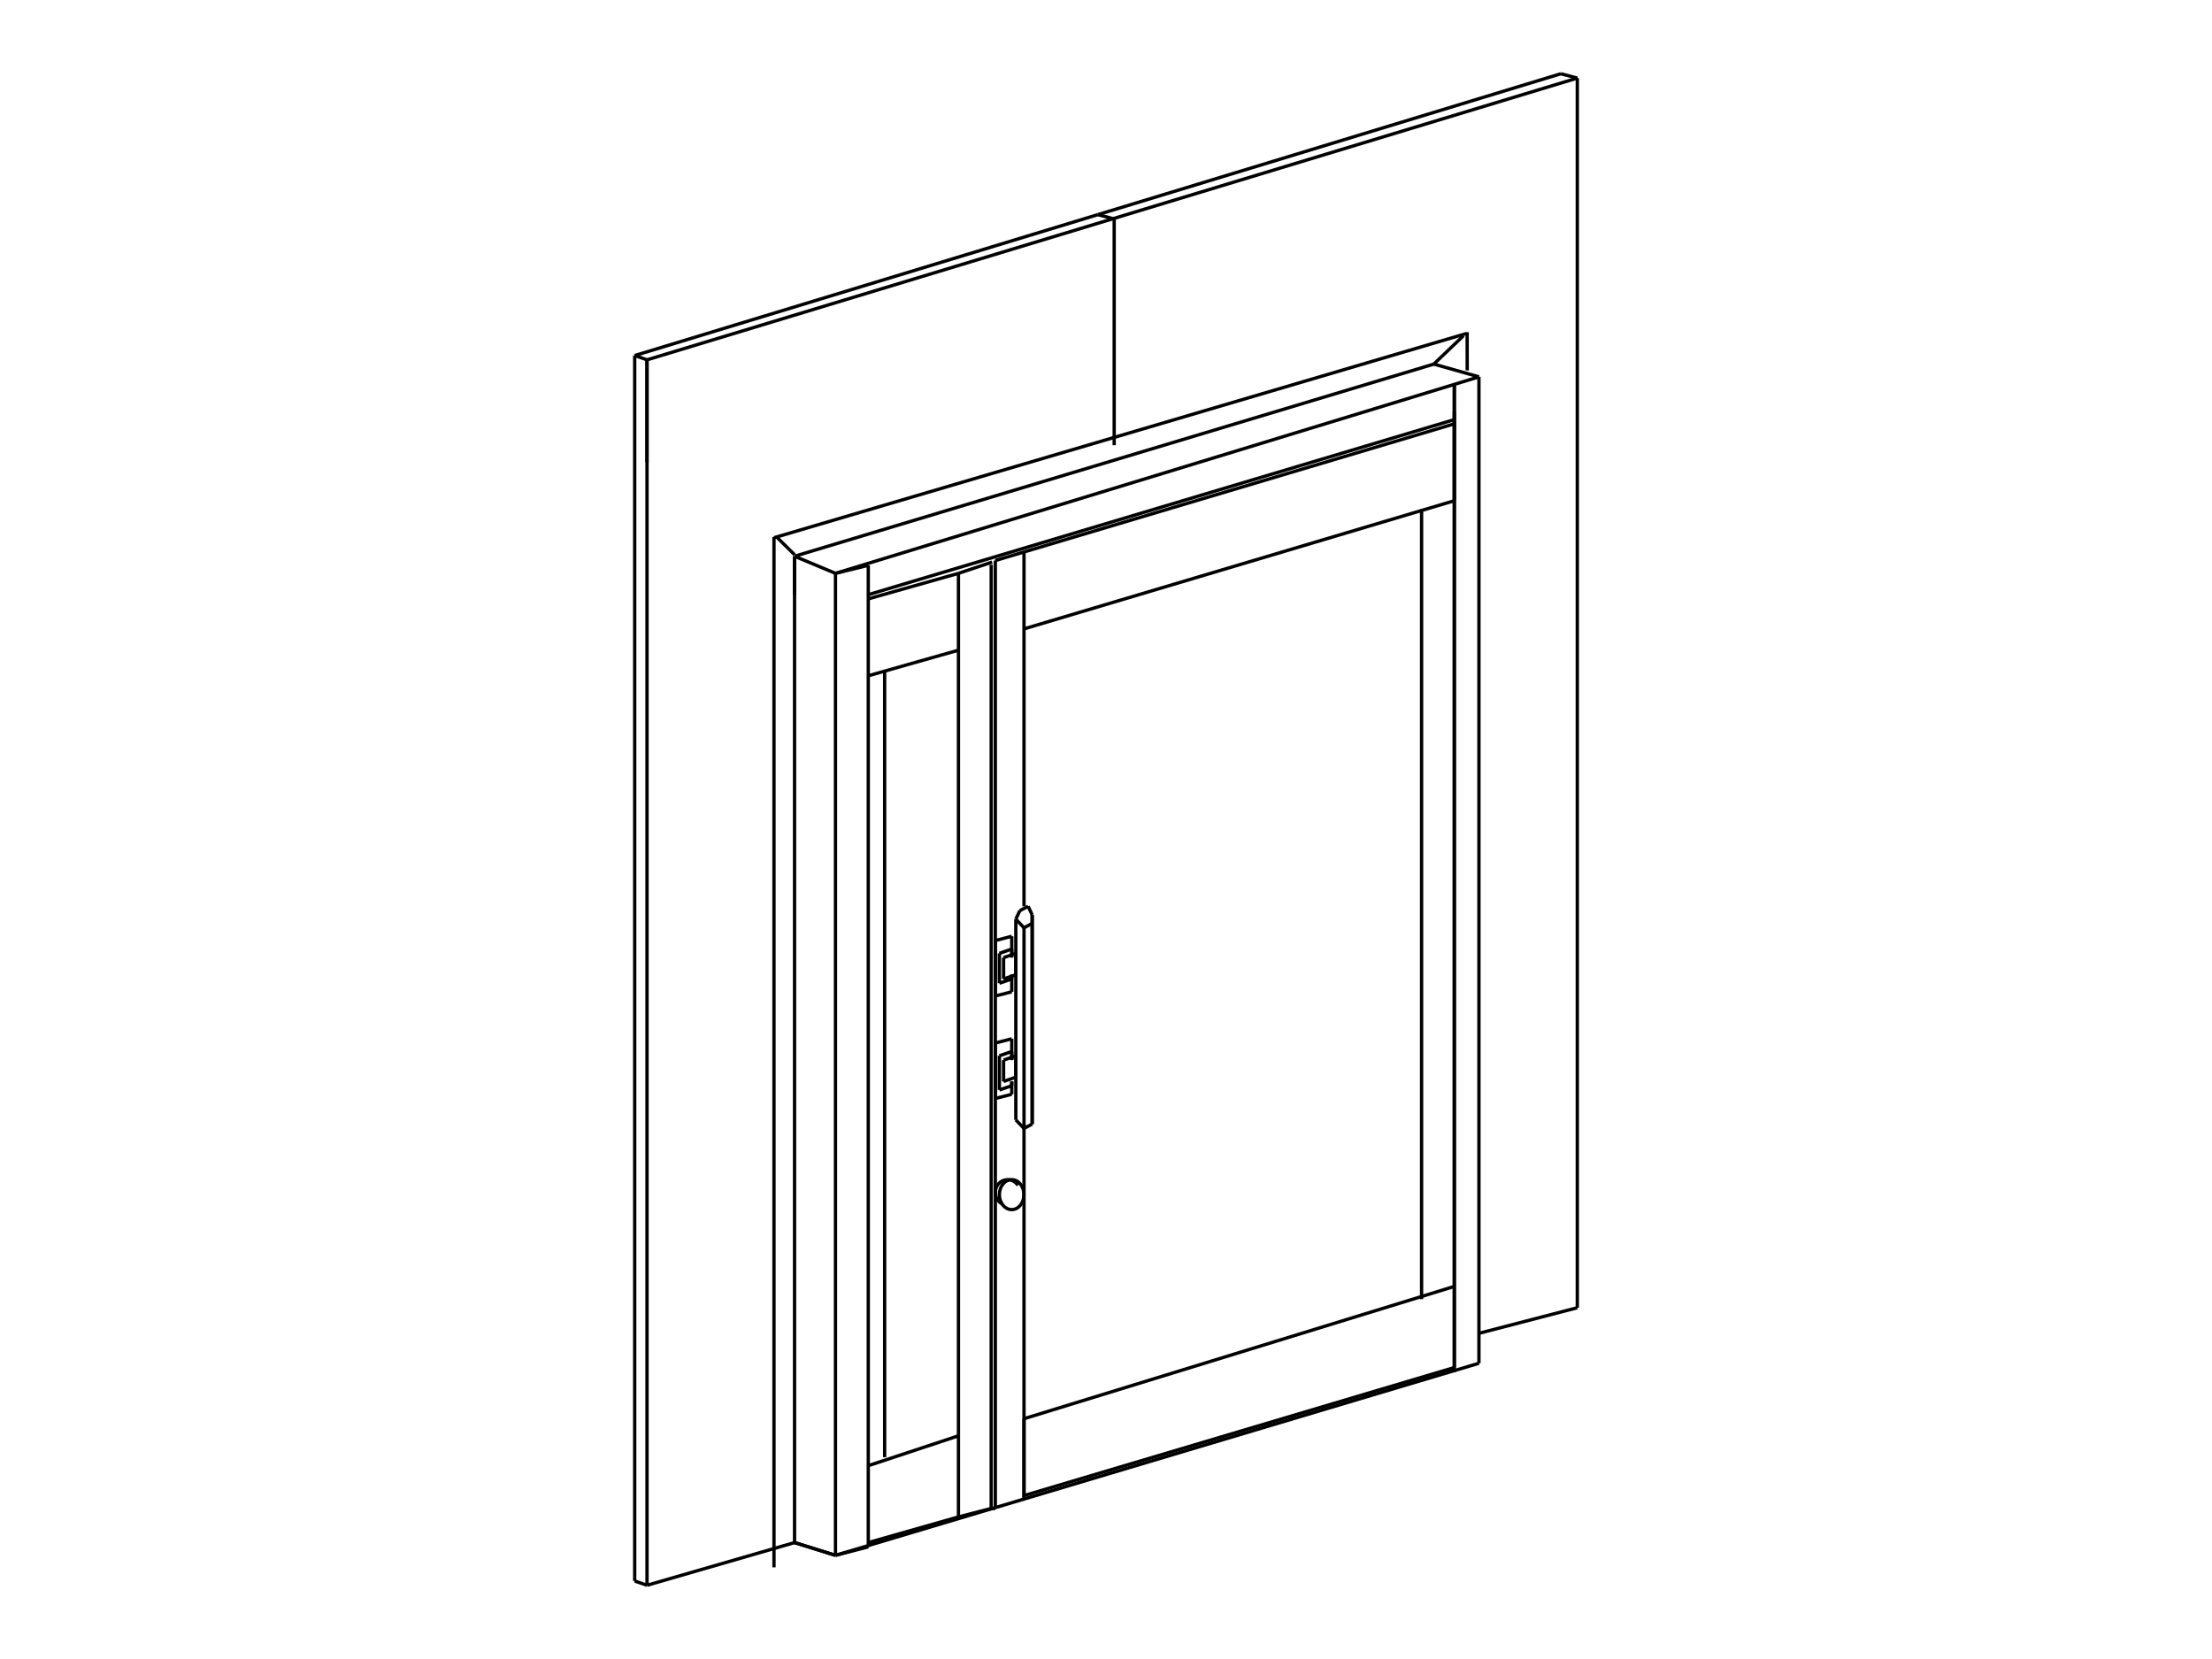 <?xml version="1.0" encoding="UTF-8"?><svg id="_レイヤー_1" xmlns="http://www.w3.org/2000/svg" viewBox="0 0 300 225"><defs><style>.cls-1{fill:none;stroke:#000;stroke-width:.45px;}</style></defs><line class="cls-1" x1="86.08" y1="48.22" x2="87.75" y2="48.8"/><line class="cls-1" x1="213.92" y1="10.59" x2="87.75" y2="48.8"/><line class="cls-1" x1="86.08" y1="48.22" x2="148.89" y2="29.11"/><line class="cls-1" x1="148.89" y1="29.11" x2="211.69" y2="10"/><line class="cls-1" x1="148.89" y1="29.11" x2="151.11" y2="29.69"/><line class="cls-1" x1="134.43" y1="204.58" x2="129.99" y2="205.73"/><line class="cls-1" x1="138.88" y1="192.41" x2="138.88" y2="202.84"/><line class="cls-1" x1="113.31" y1="210.94" x2="113.31" y2="77.76"/><line class="cls-1" x1="113.31" y1="210.94" x2="107.76" y2="209.21"/><line class="cls-1" x1="129.99" y1="194.73" x2="117.76" y2="198.78"/><line class="cls-1" x1="138.88" y1="202.84" x2="138.88" y2="203.42"/><line class="cls-1" x1="87.75" y1="62.7" x2="87.75" y2="48.8"/><line class="cls-1" x1="200.58" y1="51.11" x2="194.46" y2="49.38"/><line class="cls-1" x1="129.99" y1="205.73" x2="129.99" y2="77.76"/><line class="cls-1" x1="113.31" y1="77.76" x2="200.58" y2="51.11"/><line class="cls-1" x1="117.76" y1="80.65" x2="197.24" y2="56.91"/><line class="cls-1" x1="197.24" y1="57.48" x2="138.88" y2="74.86"/><line class="cls-1" x1="197.24" y1="174.47" x2="138.88" y2="192.41"/><line class="cls-1" x1="194.46" y1="49.38" x2="107.76" y2="75.44"/><line class="cls-1" x1="200.58" y1="184.89" x2="113.31" y2="210.94"/><line class="cls-1" x1="197.24" y1="185.47" x2="138.88" y2="202.84"/><line class="cls-1" x1="138.88" y1="85.29" x2="197.24" y2="67.91"/><line class="cls-1" x1="200.58" y1="180.83" x2="213.92" y2="177.36"/><line class="cls-1" x1="197.24" y1="67.91" x2="197.24" y2="55.75"/><line class="cls-1" x1="117.76" y1="209.79" x2="113.31" y2="210.94"/><line class="cls-1" x1="192.8" y1="69.07" x2="192.8" y2="176.2"/><line class="cls-1" x1="200.58" y1="184.89" x2="200.58" y2="51.11"/><path class="cls-1" d="M135.54,162.02c0-1.13,.74-2.03,1.67-2.03s1.66,.9,1.66,2.03-.74,2.03-1.66,2.03-1.67-.91-1.67-2.03h0Z"/><line class="cls-1" x1="139.99" y1="124.08" x2="139.44" y2="122.92"/><line class="cls-1" x1="139.44" y1="122.92" x2="138.32" y2="123.5"/><line class="cls-1" x1="138.32" y1="123.5" x2="137.77" y2="124.66"/><line class="cls-1" x1="134.99" y1="135.08" x2="134.99" y2="127.56"/><line class="cls-1" x1="135.54" y1="129.3" x2="135.54" y2="133.35"/><line class="cls-1" x1="136.11" y1="132.77" x2="136.11" y2="129.88"/><line class="cls-1" x1="137.22" y1="134.51" x2="134.99" y2="135.08"/><line class="cls-1" x1="134.99" y1="127.56" x2="137.22" y2="126.98"/><line class="cls-1" x1="135.54" y1="133.35" x2="137.22" y2="132.77"/><line class="cls-1" x1="137.77" y1="132.19" x2="136.11" y2="132.77"/><line class="cls-1" x1="137.22" y1="128.71" x2="135.54" y2="129.3"/><line class="cls-1" x1="137.77" y1="129.3" x2="137.77" y2="132.19"/><line class="cls-1" x1="136.11" y1="129.88" x2="137.77" y2="129.3"/><line class="cls-1" x1="137.22" y1="132.19" x2="137.22" y2="134.51"/><line class="cls-1" x1="137.22" y1="132.19" x2="137.22" y2="132.77"/><line class="cls-1" x1="137.22" y1="128.71" x2="137.22" y2="129.88"/><line class="cls-1" x1="137.22" y1="126.98" x2="137.22" y2="129.3"/><line class="cls-1" x1="138.88" y1="125.83" x2="138.88" y2="153.04"/><line class="cls-1" x1="139.99" y1="125.24" x2="139.99" y2="152.45"/><line class="cls-1" x1="134.99" y1="148.98" x2="134.99" y2="141.46"/><line class="cls-1" x1="135.54" y1="143.19" x2="135.54" y2="147.82"/><line class="cls-1" x1="136.11" y1="146.67" x2="136.11" y2="143.77"/><line class="cls-1" x1="137.77" y1="151.88" x2="137.77" y2="124.66"/><line class="cls-1" x1="139.99" y1="124.08" x2="139.99" y2="151.3"/><line class="cls-1" x1="137.22" y1="148.41" x2="134.99" y2="148.98"/><line class="cls-1" x1="134.99" y1="141.46" x2="137.22" y2="140.88"/><line class="cls-1" x1="135.54" y1="147.82" x2="137.22" y2="147.25"/><line class="cls-1" x1="137.77" y1="146.09" x2="136.11" y2="146.67"/><line class="cls-1" x1="137.22" y1="142.61" x2="135.54" y2="143.19"/><line class="cls-1" x1="137.77" y1="143.19" x2="137.77" y2="146.09"/><line class="cls-1" x1="136.11" y1="143.77" x2="137.77" y2="143.19"/><line class="cls-1" x1="137.22" y1="146.67" x2="137.22" y2="148.41"/><line class="cls-1" x1="137.22" y1="146.67" x2="137.22" y2="147.25"/><line class="cls-1" x1="137.22" y1="142.61" x2="137.22" y2="143.77"/><line class="cls-1" x1="137.22" y1="140.88" x2="137.22" y2="143.77"/><line class="cls-1" x1="138.88" y1="153.04" x2="137.77" y2="151.88"/><line class="cls-1" x1="139.99" y1="152.45" x2="138.88" y2="153.04"/><line class="cls-1" x1="139.99" y1="151.3" x2="139.99" y2="152.45"/><line class="cls-1" x1="138.88" y1="125.83" x2="137.77" y2="124.66"/><line class="cls-1" x1="139.99" y1="125.24" x2="138.88" y2="125.83"/><line class="cls-1" x1="139.99" y1="124.08" x2="139.99" y2="125.24"/><line class="cls-1" x1="104.97" y1="72.84" x2="104.97" y2="212.57"/><line class="cls-1" x1="197.24" y1="185.47" x2="197.24" y2="52.27"/><line class="cls-1" x1="129.99" y1="88.18" x2="117.76" y2="91.65"/><line class="cls-1" x1="117.76" y1="76.67" x2="117.76" y2="209.79"/><line class="cls-1" x1="117.76" y1="81.22" x2="129.99" y2="77.76"/><line class="cls-1" x1="129.99" y1="77.76" x2="134.56" y2="76.23"/><line class="cls-1" x1="138.88" y1="203.42" x2="138.88" y2="152.45"/><line class="cls-1" x1="119.98" y1="91.08" x2="119.98" y2="197.63"/><line class="cls-1" x1="211.69" y1="10" x2="213.92" y2="10.59"/><line class="cls-1" x1="117.76" y1="209.21" x2="129.99" y2="205.73"/><line class="cls-1" x1="107.76" y1="209.21" x2="113.31" y2="210.94"/><path class="cls-1" d="M138.05,160.76c-.3-.47-.81-.77-1.39-.77-.93,0-1.67,.77-1.67,1.73,0,.69,.37,1.28,.92,1.56"/><line class="cls-1" x1="107.76" y1="209.21" x2="107.76" y2="75.44"/><line class="cls-1" x1="113.31" y1="77.76" x2="117.76" y2="76.67"/><line class="cls-1" x1="113.31" y1="77.76" x2="107.76" y2="75.44"/><line class="cls-1" x1="107.76" y1="75.23" x2="105.31" y2="72.81"/><line class="cls-1" x1="134.99" y1="76.02" x2="134.99" y2="204.58"/><line class="cls-1" x1="138.88" y1="74.86" x2="134.99" y2="76.02"/><line class="cls-1" x1="134.43" y1="76.59" x2="134.43" y2="204.58"/><line class="cls-1" x1="87.75" y1="215" x2="107.76" y2="209.21"/><line class="cls-1" x1="87.75" y1="48.8" x2="87.75" y2="215"/><line class="cls-1" x1="198.86" y1="45.24" x2="104.97" y2="72.93"/><line class="cls-1" x1="86.08" y1="214.42" x2="86.08" y2="48.22"/><line class="cls-1" x1="213.92" y1="177.36" x2="213.92" y2="10.59"/><line class="cls-1" x1="198.98" y1="45.05" x2="198.99" y2="50.24"/><line class="cls-1" x1="198.48" y1="45.53" x2="194.46" y2="49.38"/><line class="cls-1" x1="151.11" y1="29.69" x2="151.11" y2="60.38"/><line class="cls-1" x1="134.43" y1="204.58" x2="134.99" y2="204.58"/><line class="cls-1" x1="138.88" y1="122.92" x2="138.88" y2="74.86"/><line class="cls-1" x1="87.75" y1="215" x2="86.08" y2="214.42"/><line class="cls-1" x1="107.76" y1="75.44" x2="107.76" y2="80.65"/><line class="cls-1" x1="197.24" y1="186.05" x2="197.24" y2="52.27"/></svg>